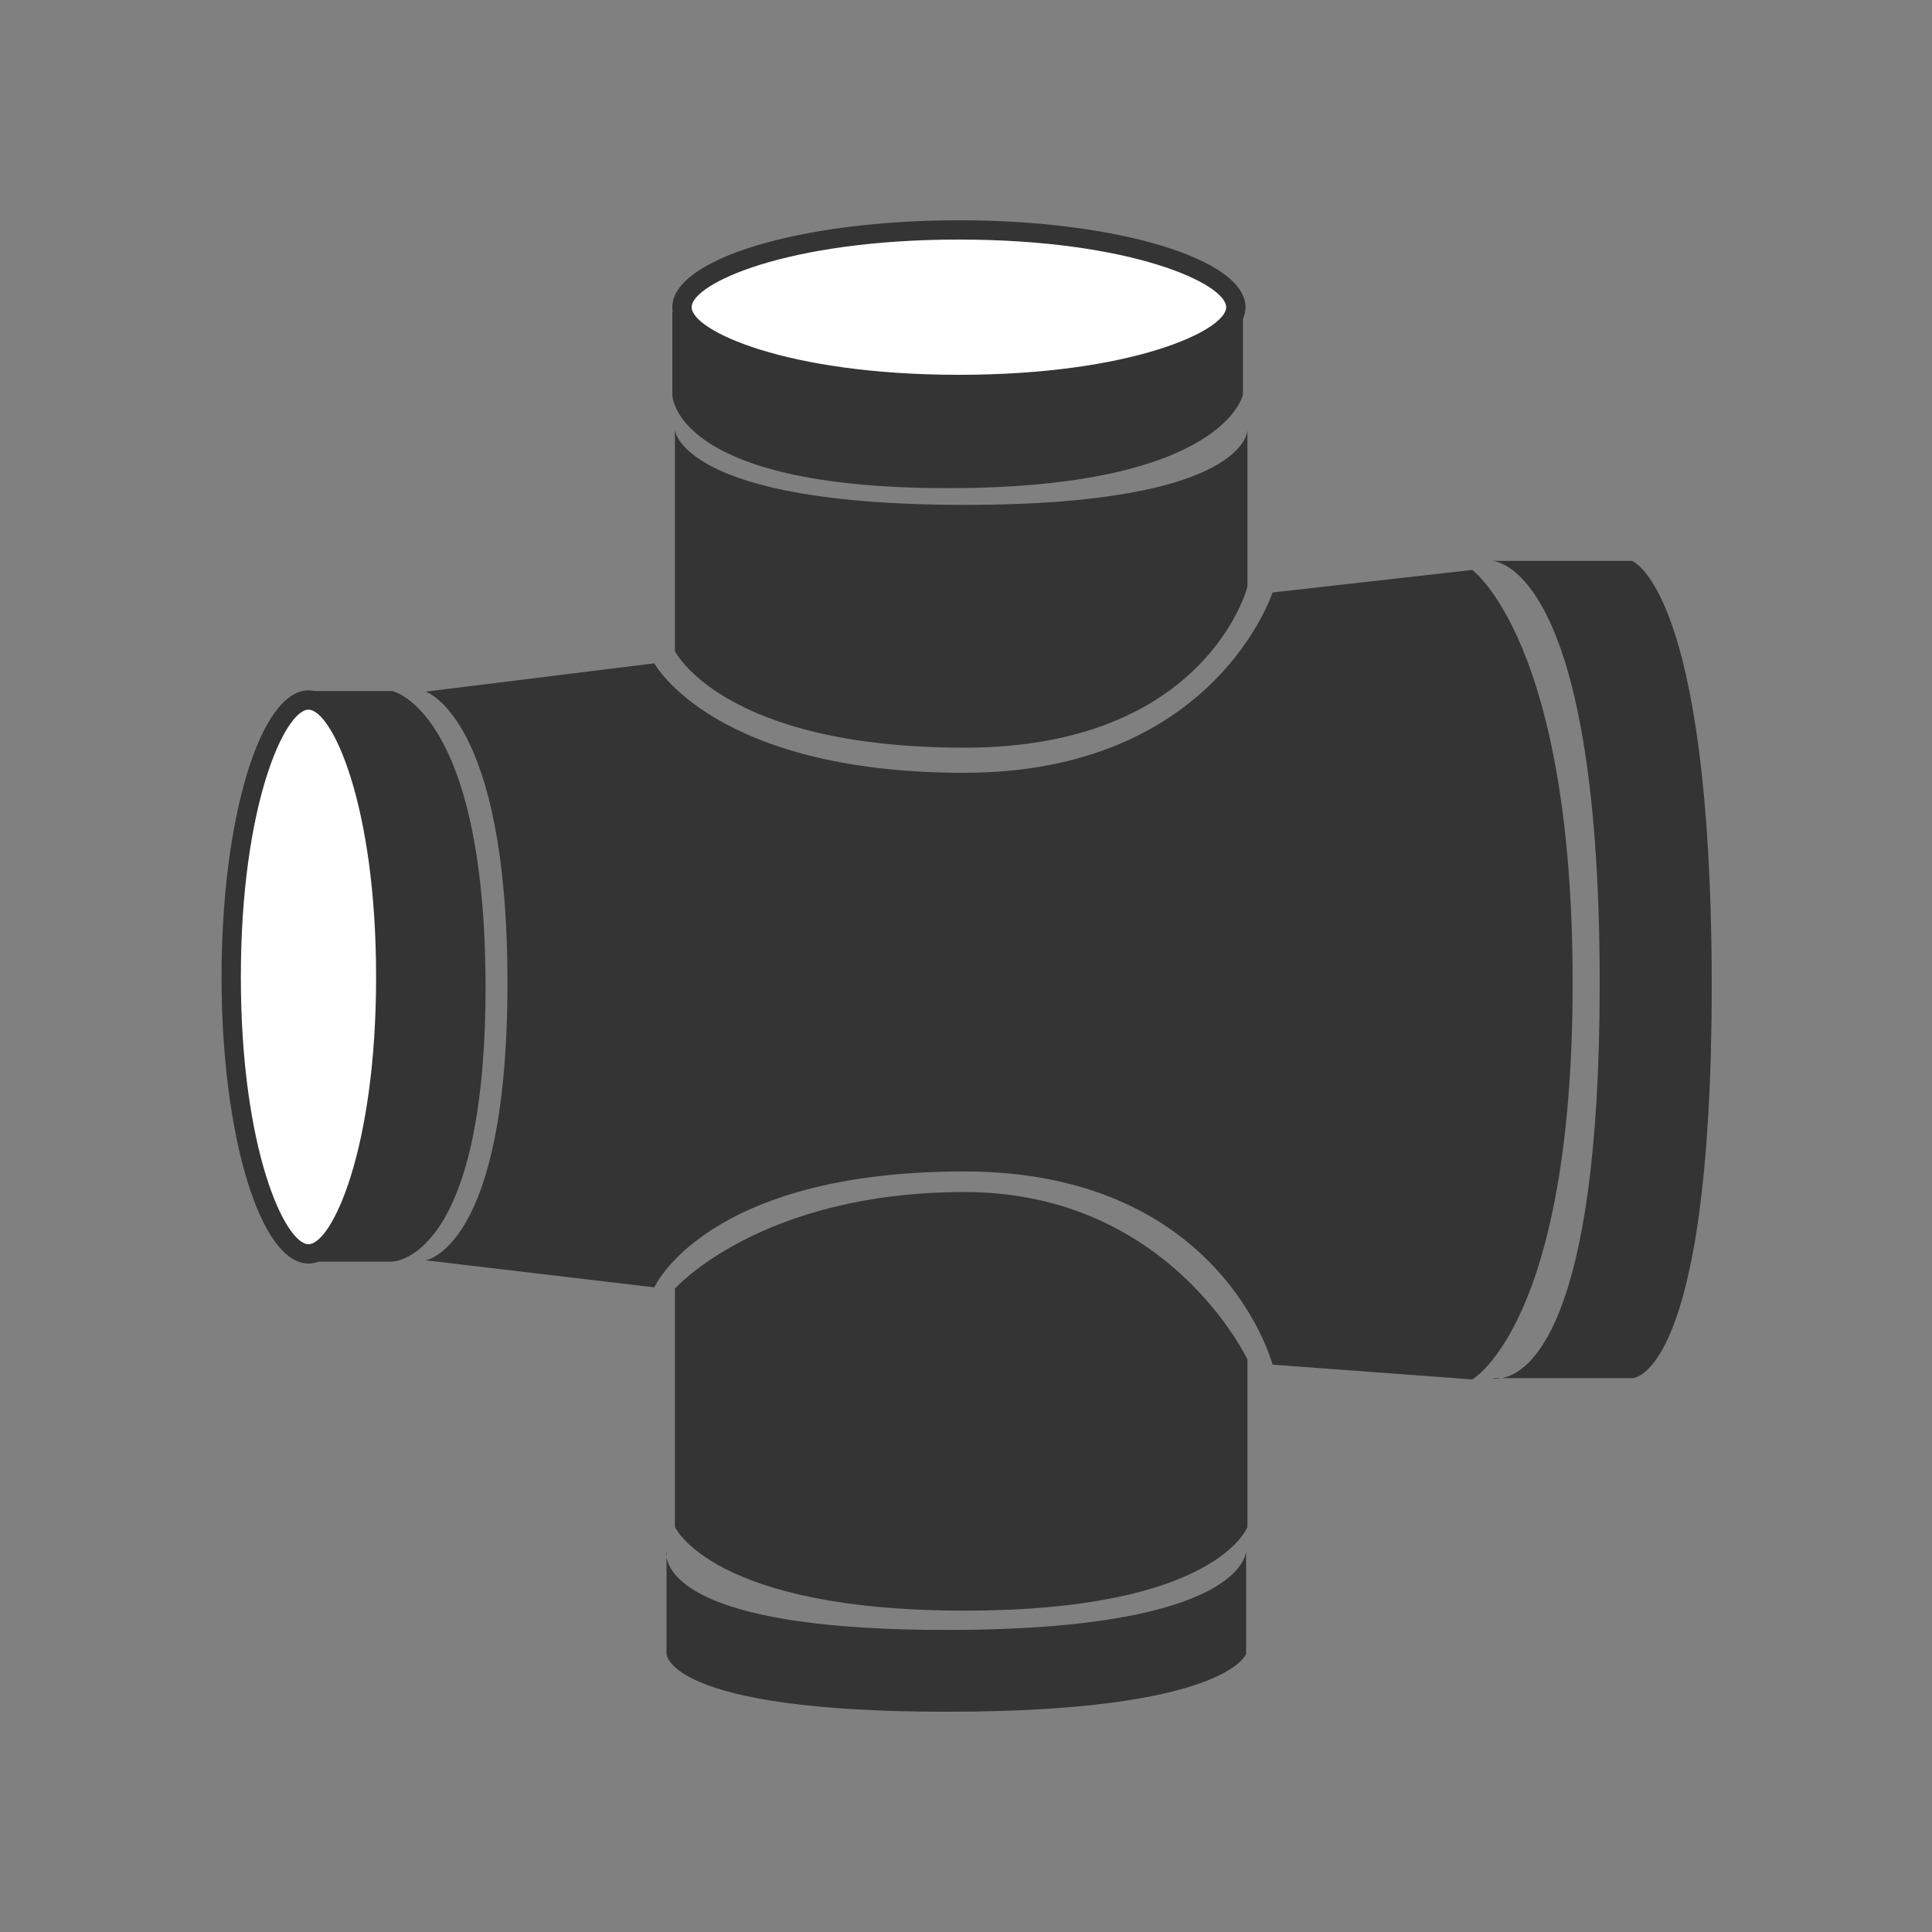 <?xml version="1.0" encoding="utf-8"?><svg xmlns="http://www.w3.org/2000/svg" viewBox="0 0 300 300"><rect x="0" y="0" width="300" height="300" fill="#808080" stroke="none"/><path d="M60.9 107.3H48v88.6h12.9s14.5 0 14.5-42.8c-.1-42.8-14.5-45.8-14.5-45.8zM233 214h-1.3c-.1 0 .4.2 1.3 0zm20.4-126.9h-21.7s16.7 0 16.7 65.6c0 54.3-11.4 60.7-15.3 61.3h20.4s12.3 0 12.3-61.3c-.1-61.4-12.4-65.6-12.4-65.6zm-103.6 98c-31.7 0-45 15-45 15v37s5.8 13 45 13 43.9-13 43.9-13v-26s-12.2-26-43.9-26zm0-106.7c-43.9 0-45-11.6-45-11.6v34.3s7.4 15 45 15 43.9-25 43.9-25V66.8s0 11.6-43.9 11.6z" fill="#343434"/><ellipse cx="47.9" cy="151.7" rx="12" ry="43" fill="#fff"/><path d="M47.9 110.2c3.6 0 10.5 14.6 10.5 41.5s-6.9 41.5-10.5 41.5-10.5-14.6-10.5-41.5 6.9-41.5 10.5-41.5m0-3c-7.5 0-13.5 19.9-13.5 44.5s6 44.5 13.5 44.5 13.5-19.9 13.5-44.5-6.1-44.5-13.5-44.5h0zm56.5-58.8v12.9s0 14.5 42.8 14.5S193 61.3 193 61.3V48.4h-88.6z" fill="#343434"/><ellipse cx="148.9" cy="47.7" rx="43" ry="12" fill="#fff"/><path d="M148.9 37.2c26.9 0 41.5 6.9 41.5 10.5s-14.6 10.5-41.5 10.5-41.5-6.9-41.5-10.5 14.6-10.5 41.5-10.5m0-3c-24.6 0-44.5 6-44.5 13.5s19.9 13.5 44.5 13.5 44.5-6 44.5-13.5-20-13.5-44.5-13.5h0zm79.7 54.3l-31 3.5s-9 28-47.9 28-48.1-17-48.1-17l-35.5 4.4s12.7 4 12.7 45.2-12.7 43.1-12.7 43.1l35.5 4.2s8-18 48.1-18 47.9 30 47.9 30l31 2.3s15.6-8.7 15.6-61.6-15.6-64.1-15.6-64.1zM103.5 241.8v-1c0 .1-.1.4 0 1zm43.5 11.3c-38.5 0-43-8.4-43.5-11.3v15s0 9 43.5 9 46.5-9 46.5-9v-16c0 .1 0 12.3-46.5 12.3z" fill="#343434"/></svg>